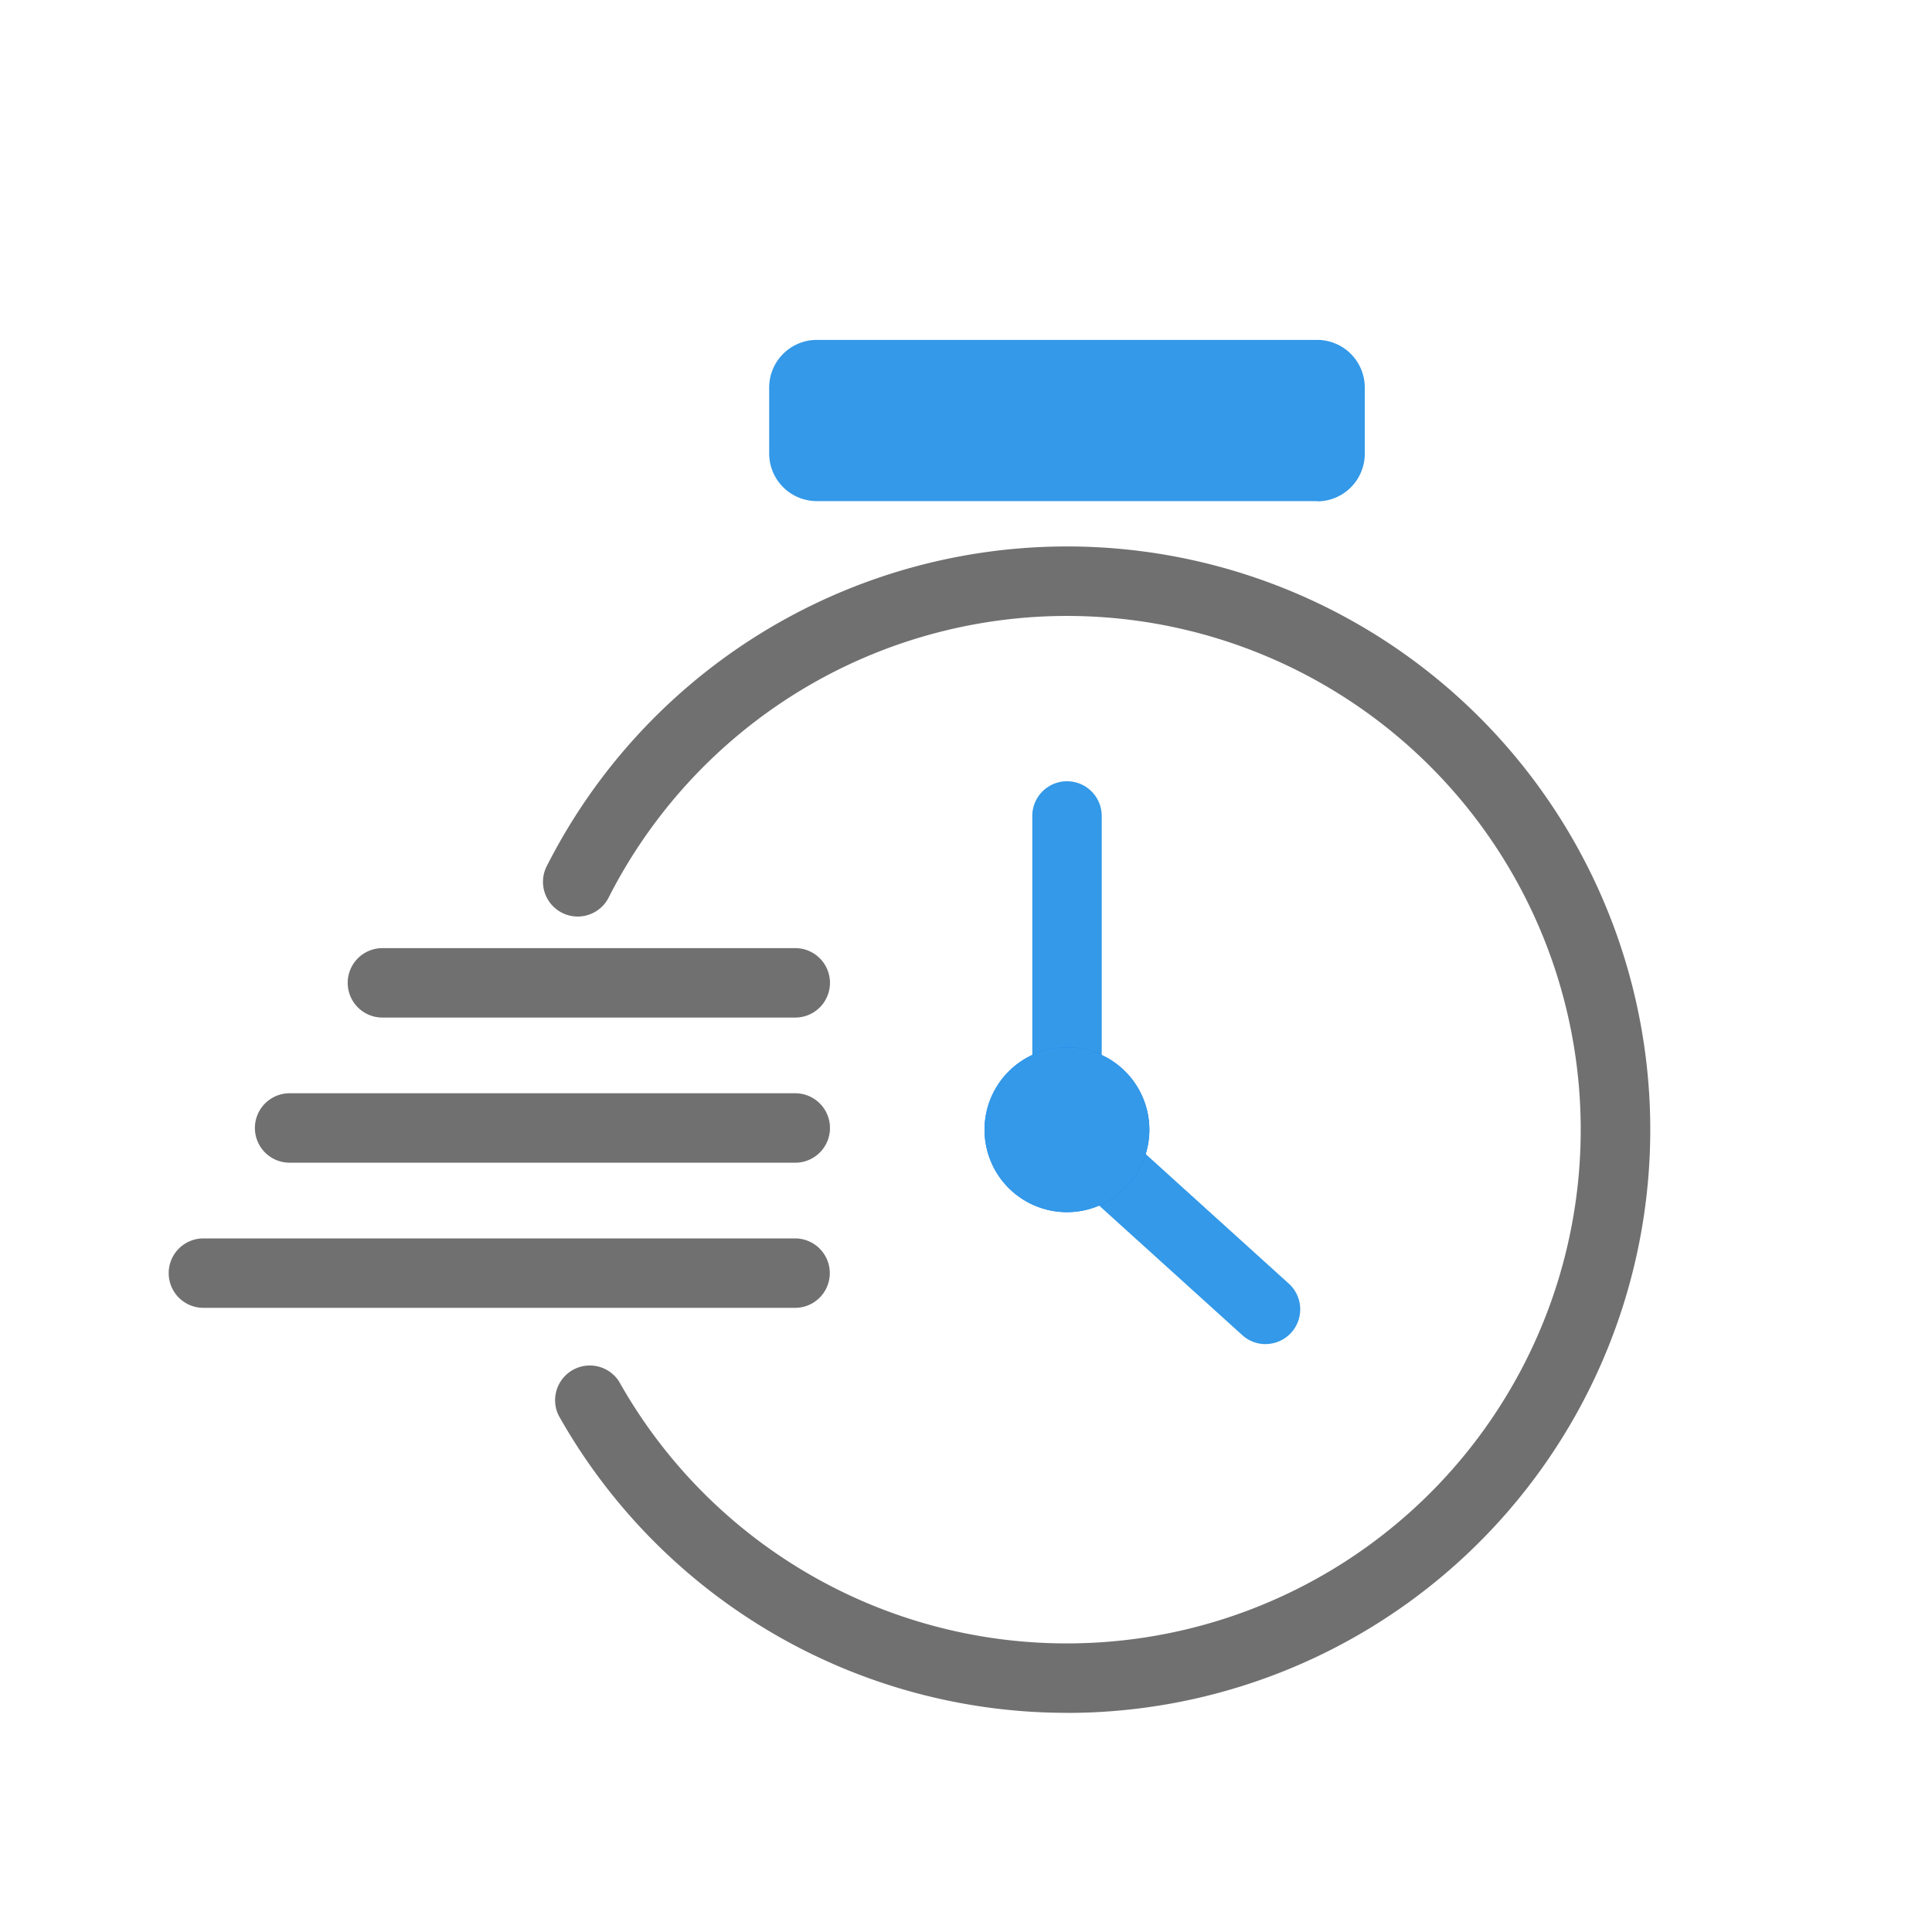 <svg xmlns="http://www.w3.org/2000/svg" xmlns:xlink="http://www.w3.org/1999/xlink" width="32" height="32" viewBox="0 0 32 32">
  <defs>
    <clipPath id="clip-path">
      <rect id="Rectangle_27669" data-name="Rectangle 27669" width="32" height="32" transform="translate(-3738 2984)" fill="#fff"/>
    </clipPath>
    <clipPath id="clip-path-2">
      <rect id="Rectangle_27668" data-name="Rectangle 27668" width="26.667" height="26.667" fill="#c9c9c9"/>
    </clipPath>
    <clipPath id="clip-path-3">
      <rect id="Rectangle_27667" data-name="Rectangle 27667" width="26.413" height="22.74" fill="none"/>
    </clipPath>
    <clipPath id="clip-Mask_Group_5968_1_0_1_0_3_1_4_5_1">
      <rect width="32" height="32"/>
    </clipPath>
  </defs>
  <g id="Mask_Group_5968_1_0_1_0_3_1_4_5_1" data-name="Mask Group 5968_1_0_1_0_3_1_4_5_1" clip-path="url(#clip-Mask_Group_5968_1_0_1_0_3_1_4_5_1)">
    <g id="Mask_Group_24178" data-name="Mask Group 24178" transform="translate(3738 -2983)" clip-path="url(#clip-path)">
      <g id="Mask_Group_24177" data-name="Mask Group 24177" transform="translate(-3735.333 2986.667)" clip-path="url(#clip-path-2)">
        <g id="Group_31501" data-name="Group 31501" transform="translate(0.127 1.963)">
          <g id="Group_31500" data-name="Group 31500" transform="translate(0 0)" clip-path="url(#clip-path-3)">
            <path id="Path_18431" data-name="Path 18431" d="M16.763,23.782a9.654,9.654,0,0,1-8.42-4.925.575.575,0,0,1,1-.564,8.5,8.5,0,0,0,7.418,4.339A8.509,8.509,0,1,0,12.244,6.913a8.541,8.541,0,0,0-3.081,3.381.575.575,0,0,1-1.026-.518,9.66,9.66,0,1,1,8.627,14.007Z" transform="translate(-1.884 -1.042)" fill="#707070"/>
            <path id="Path_18432" data-name="Path 18432" d="M22.522,18.858a.573.573,0,0,1-.386-.149l-3.478-3.148V10.11a.575.575,0,1,1,1.15,0v4.941l3.1,2.806a.575.575,0,0,1-.386,1Z" transform="translate(-4.354 -2.225)" fill="#3399e8"/>
            <path id="Path_18748" data-name="Path 18748" d="M22.051,2.67h-8.29a.789.789,0,0,1-.787-.787V.787A.789.789,0,0,1,13.762,0h8.29a.789.789,0,0,1,.787.787v1.1a.789.789,0,0,1-.787.787" transform="translate(-3.028 0)" fill="#3399e8"/>
            <path id="Line_2104" data-name="Line 2104" d="M6.663.4H-.175A.575.575,0,0,1-.75-.175.575.575,0,0,1-.175-.75H6.663a.575.575,0,0,1,.575.575A.575.575,0,0,1,6.663.4Z" transform="translate(3.715 10.824)" fill="#707070"/>
            <path id="Line_2105" data-name="Line 2105" d="M8.2.4H-.175A.575.575,0,0,1-.75-.175.575.575,0,0,1-.175-.75H8.2a.575.575,0,0,1,.575.575A.575.575,0,0,1,8.2.4Z" transform="translate(2.178 13.228)" fill="#707070"/>
            <path id="Line_2106" data-name="Line 2106" d="M9.627.4h-9.8A.575.575,0,0,1-.75-.175.575.575,0,0,1-.175-.75h9.8a.575.575,0,0,1,.575.575A.575.575,0,0,1,9.627.4Z" transform="translate(0.75 15.632)" fill="#707070"/>
            <path id="Path_18749" data-name="Path 18749" d="M20.357,16.648a1.365,1.365,0,1,1-1.365-1.365,1.365,1.365,0,0,1,1.365,1.365" transform="translate(-4.114 -3.566)" fill="#147bf3"/>
            <path id="Path_18750" data-name="Path 18750" d="M20.357,16.648a1.365,1.365,0,1,1-1.365-1.365,1.365,1.365,0,0,1,1.365,1.365" transform="translate(-4.114 -3.566)" fill="#3399e8"/>
          </g>
        </g>
      </g>
    </g>
  </g>
</svg>

